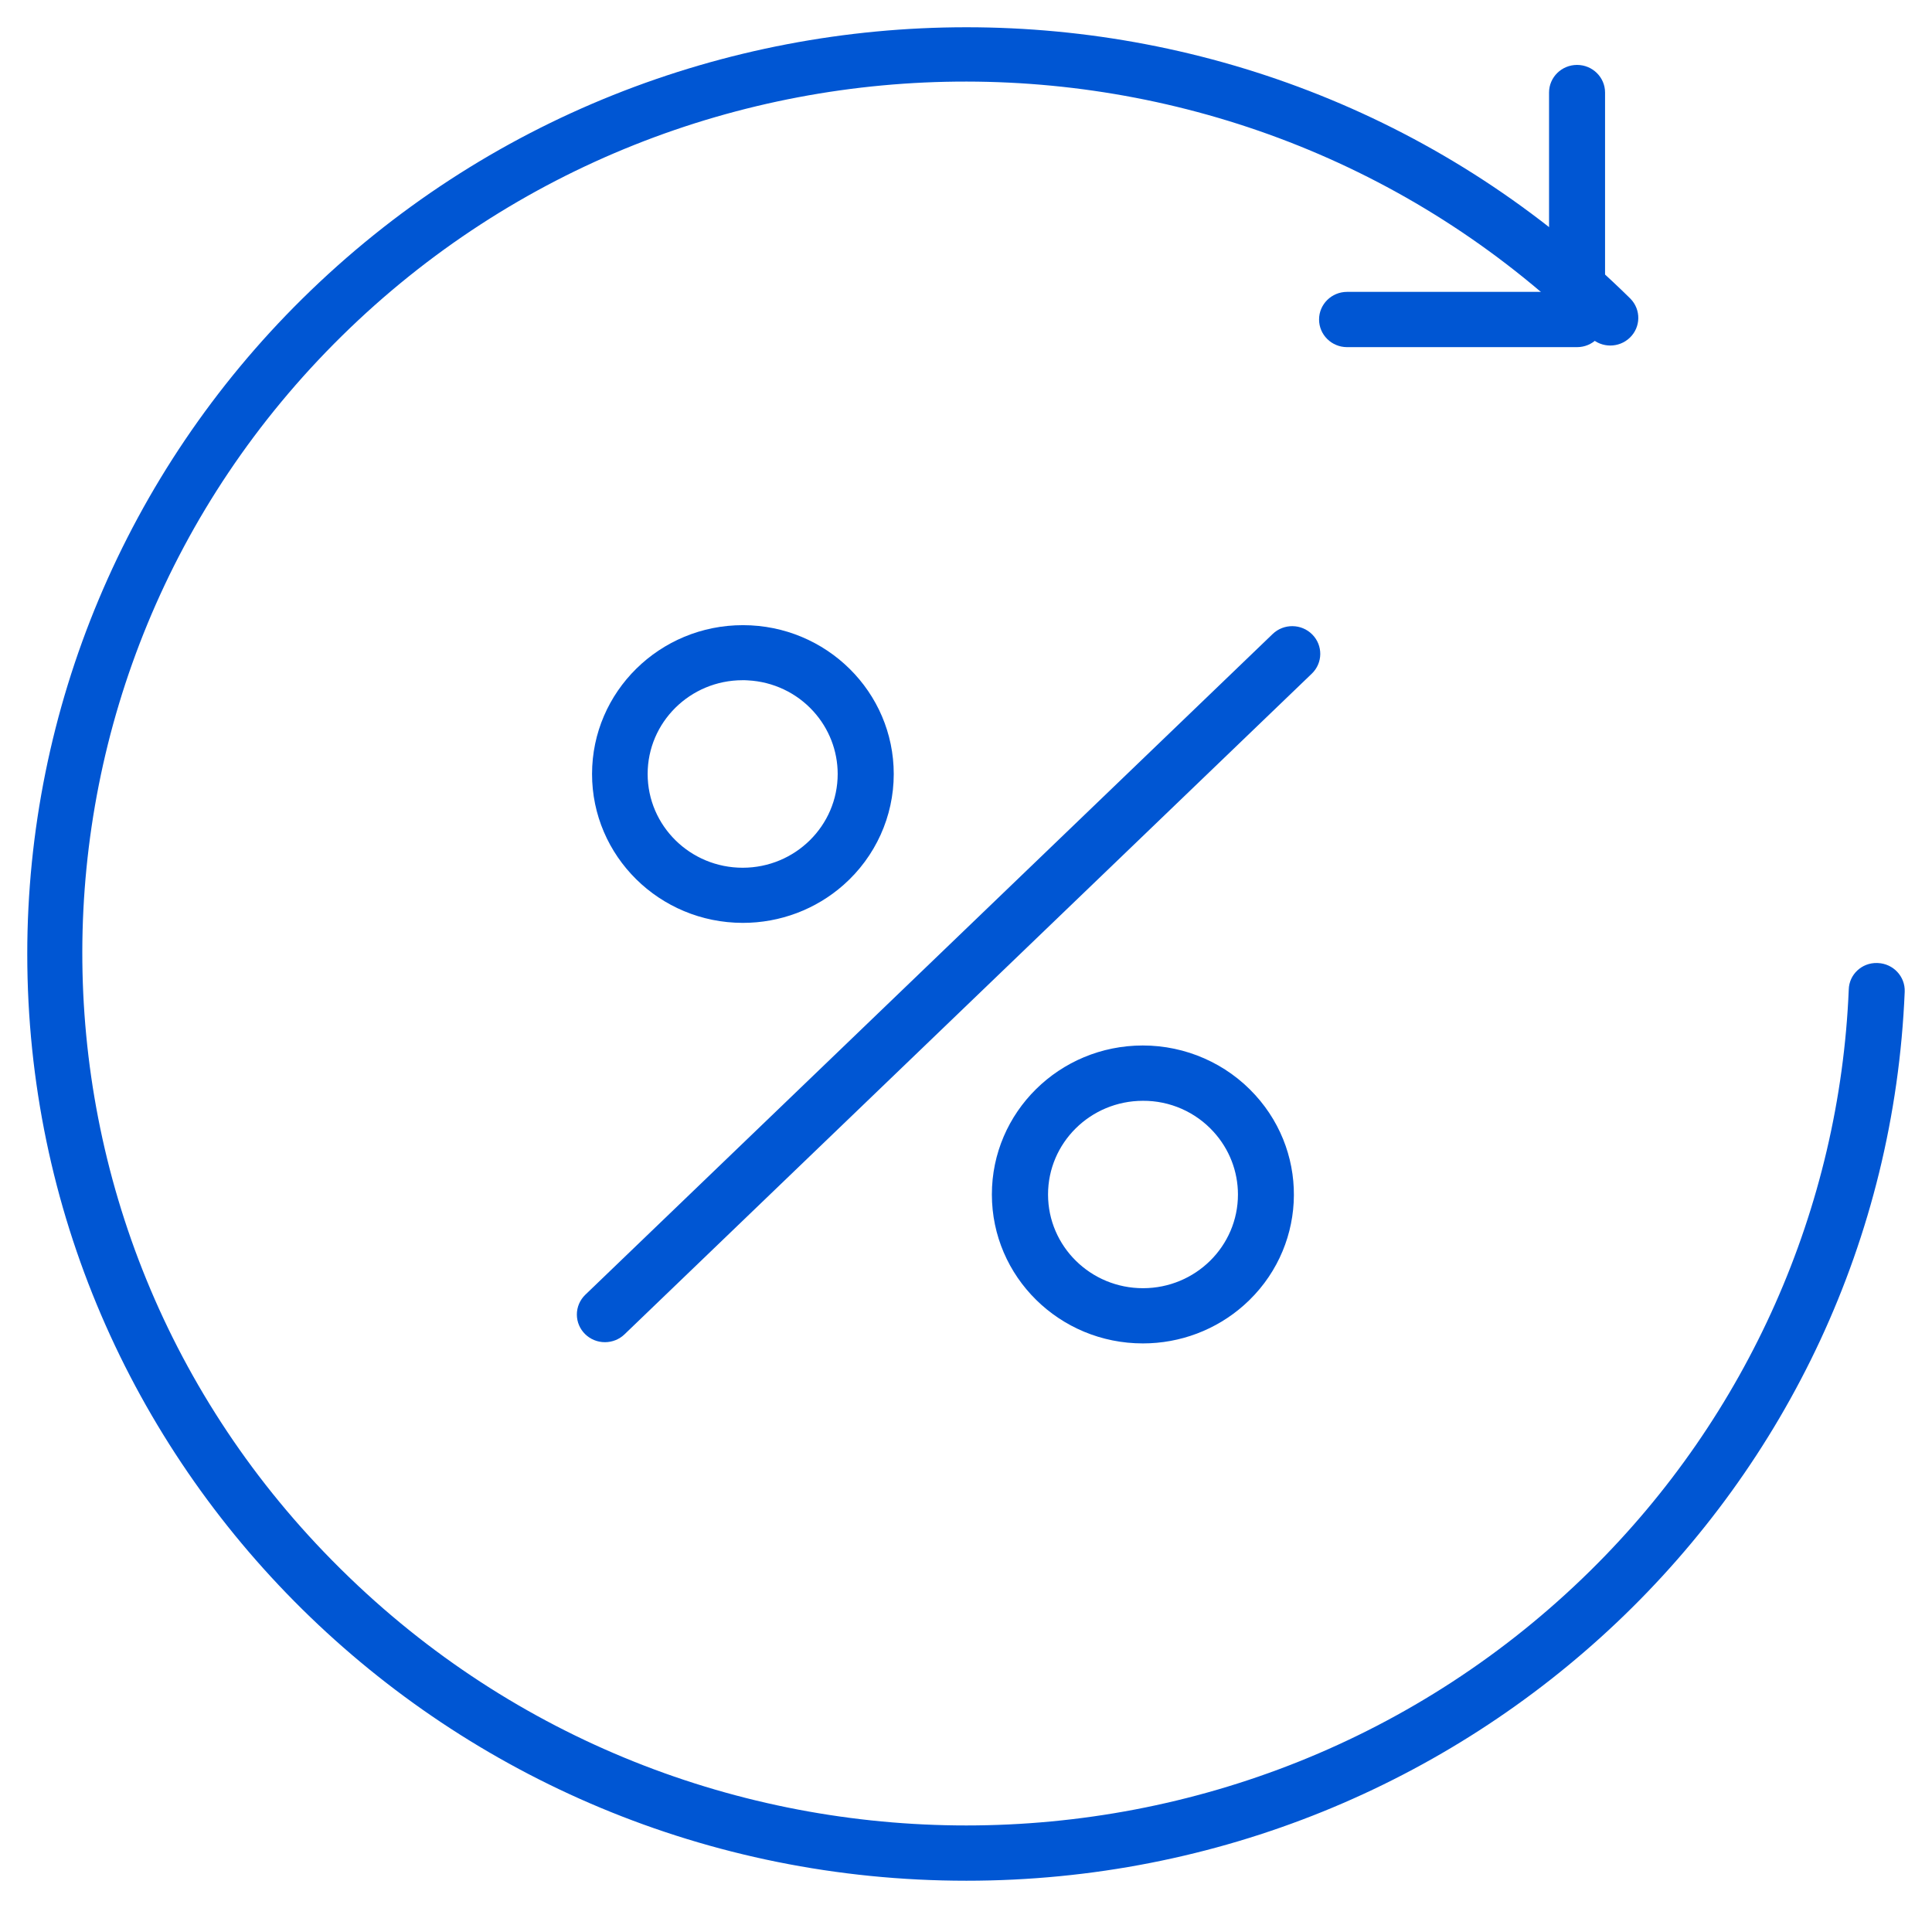 <?xml version="1.0" encoding="UTF-8"?> <svg xmlns="http://www.w3.org/2000/svg" viewBox="2002.569 2502.417 70.858 69.979" width="70.858" height="69.979" data-guides="{&quot;vertical&quot;:[],&quot;horizontal&quot;:[]}"><path fill="#0056d3" stroke="none" fill-opacity="1" stroke-width="1" stroke-opacity="1" color="rgb(51, 51, 51)" font-size-adjust="none" id="tSvgd8a03866a1" title="Path 13" d="M 2038.012 2571.396 C 2018.991 2571.397 2003.57 2556.181 2003.569 2537.41C 2003.568 2528.394 2007.198 2519.747 2013.659 2513.372C 2027.108 2500.099 2048.915 2500.098 2062.366 2513.371C 2062.366 2513.371 2062.367 2513.372 2062.367 2513.372C 2062.761 2513.775 2062.75 2514.416 2062.342 2514.805C 2061.944 2515.185 2061.313 2515.185 2060.915 2514.805C 2048.286 2502.304 2027.778 2502.273 2015.11 2514.736C 2002.441 2527.199 2002.41 2547.437 2015.039 2559.938C 2015.063 2559.962 2015.086 2559.985 2015.11 2560.008C 2027.759 2572.49 2048.267 2572.489 2060.915 2560.006C 2066.666 2554.331 2070.042 2546.728 2070.374 2538.709C 2070.388 2538.158 2070.853 2537.723 2071.411 2537.737C 2071.421 2537.737 2071.431 2537.738 2071.441 2537.738C 2072.007 2537.761 2072.448 2538.232 2072.426 2538.791C 2071.673 2557.01 2056.488 2571.396 2038.012 2571.396Z"></path><path fill="#0056d3" stroke="none" fill-opacity="1" stroke-width="1" stroke-opacity="1" color="rgb(51, 51, 51)" font-size-adjust="none" id="tSvg1869d2b366b" title="Path 14" d="M 2060.409 2515.149 C 2057.598 2515.149 2054.786 2515.149 2051.974 2515.149C 2051.407 2515.149 2050.947 2514.695 2050.947 2514.135C 2050.947 2513.576 2051.407 2513.122 2051.974 2513.122C 2054.444 2513.122 2056.913 2513.122 2059.382 2513.122C 2059.382 2510.685 2059.382 2508.248 2059.382 2505.811C 2059.382 2505.252 2059.842 2504.798 2060.409 2504.798C 2060.976 2504.798 2061.436 2505.252 2061.436 2505.811C 2061.436 2508.586 2061.436 2511.361 2061.436 2514.135C 2061.436 2514.695 2060.976 2515.149 2060.409 2515.149Z"></path><path fill="#0056d3" stroke="none" fill-opacity="1" stroke-width="1" stroke-opacity="1" color="rgb(51, 51, 51)" font-size-adjust="none" id="tSvg56f6cdb471" title="Path 15" d="M 2044.486 2551.689 C 2041.428 2551.691 2038.948 2549.246 2038.947 2546.228C 2038.945 2543.21 2041.423 2540.763 2044.48 2540.762C 2046.055 2540.761 2047.555 2541.422 2048.606 2542.579C 2050.649 2544.822 2050.462 2548.275 2048.188 2550.29C 2047.172 2551.192 2045.853 2551.69 2044.486 2551.689ZM 2044.486 2542.791 C 2042.562 2542.793 2041.005 2544.333 2041.007 2546.231C 2041.009 2548.129 2042.569 2549.666 2044.493 2549.664C 2046.416 2549.662 2047.974 2548.122 2047.972 2546.224C 2047.971 2545.378 2047.654 2544.562 2047.081 2543.932C 2046.421 2543.201 2045.474 2542.784 2044.486 2542.791Z"></path><path fill="#0056d3" stroke="none" fill-opacity="1" stroke-width="1" stroke-opacity="1" color="rgb(51, 51, 51)" font-size-adjust="none" id="tSvg2ea888bd6e" title="Path 16" d="M 2029.811 2536.265 C 2026.755 2536.263 2024.28 2533.816 2024.283 2530.801C 2024.286 2527.785 2026.765 2525.343 2029.821 2525.346C 2032.876 2525.349 2035.351 2527.796 2035.348 2530.811C 2035.347 2532.361 2034.678 2533.838 2033.508 2534.872C 2032.492 2535.771 2031.175 2536.267 2029.811 2536.265ZM 2029.804 2527.365 C 2027.88 2527.366 2026.321 2528.907 2026.322 2530.807C 2026.324 2532.706 2027.885 2534.244 2029.81 2534.243C 2031.734 2534.241 2033.293 2532.7 2033.292 2530.801C 2033.291 2529.955 2032.974 2529.138 2032.402 2528.508C 2031.787 2527.828 2030.921 2527.418 2029.999 2527.371C 2029.933 2527.365 2029.869 2527.365 2029.804 2527.365Z"></path><path fill="#0056d3" stroke="none" fill-opacity="1" stroke-width="1" stroke-opacity="1" color="rgb(51, 51, 51)" font-size-adjust="none" id="tSvgfc8a1a673c" title="Path 17" d="M 2024.756 2551.644 C 2024.189 2551.645 2023.728 2551.193 2023.726 2550.633C 2023.725 2550.358 2023.838 2550.095 2024.037 2549.903C 2032.439 2541.826 2040.841 2533.749 2049.244 2525.671C 2049.65 2525.28 2050.301 2525.287 2050.698 2525.688C 2051.095 2526.089 2051.088 2526.732 2050.681 2527.124C 2042.279 2535.201 2033.876 2543.278 2025.474 2551.356C 2025.282 2551.541 2025.024 2551.644 2024.756 2551.644Z"></path><defs></defs></svg> 